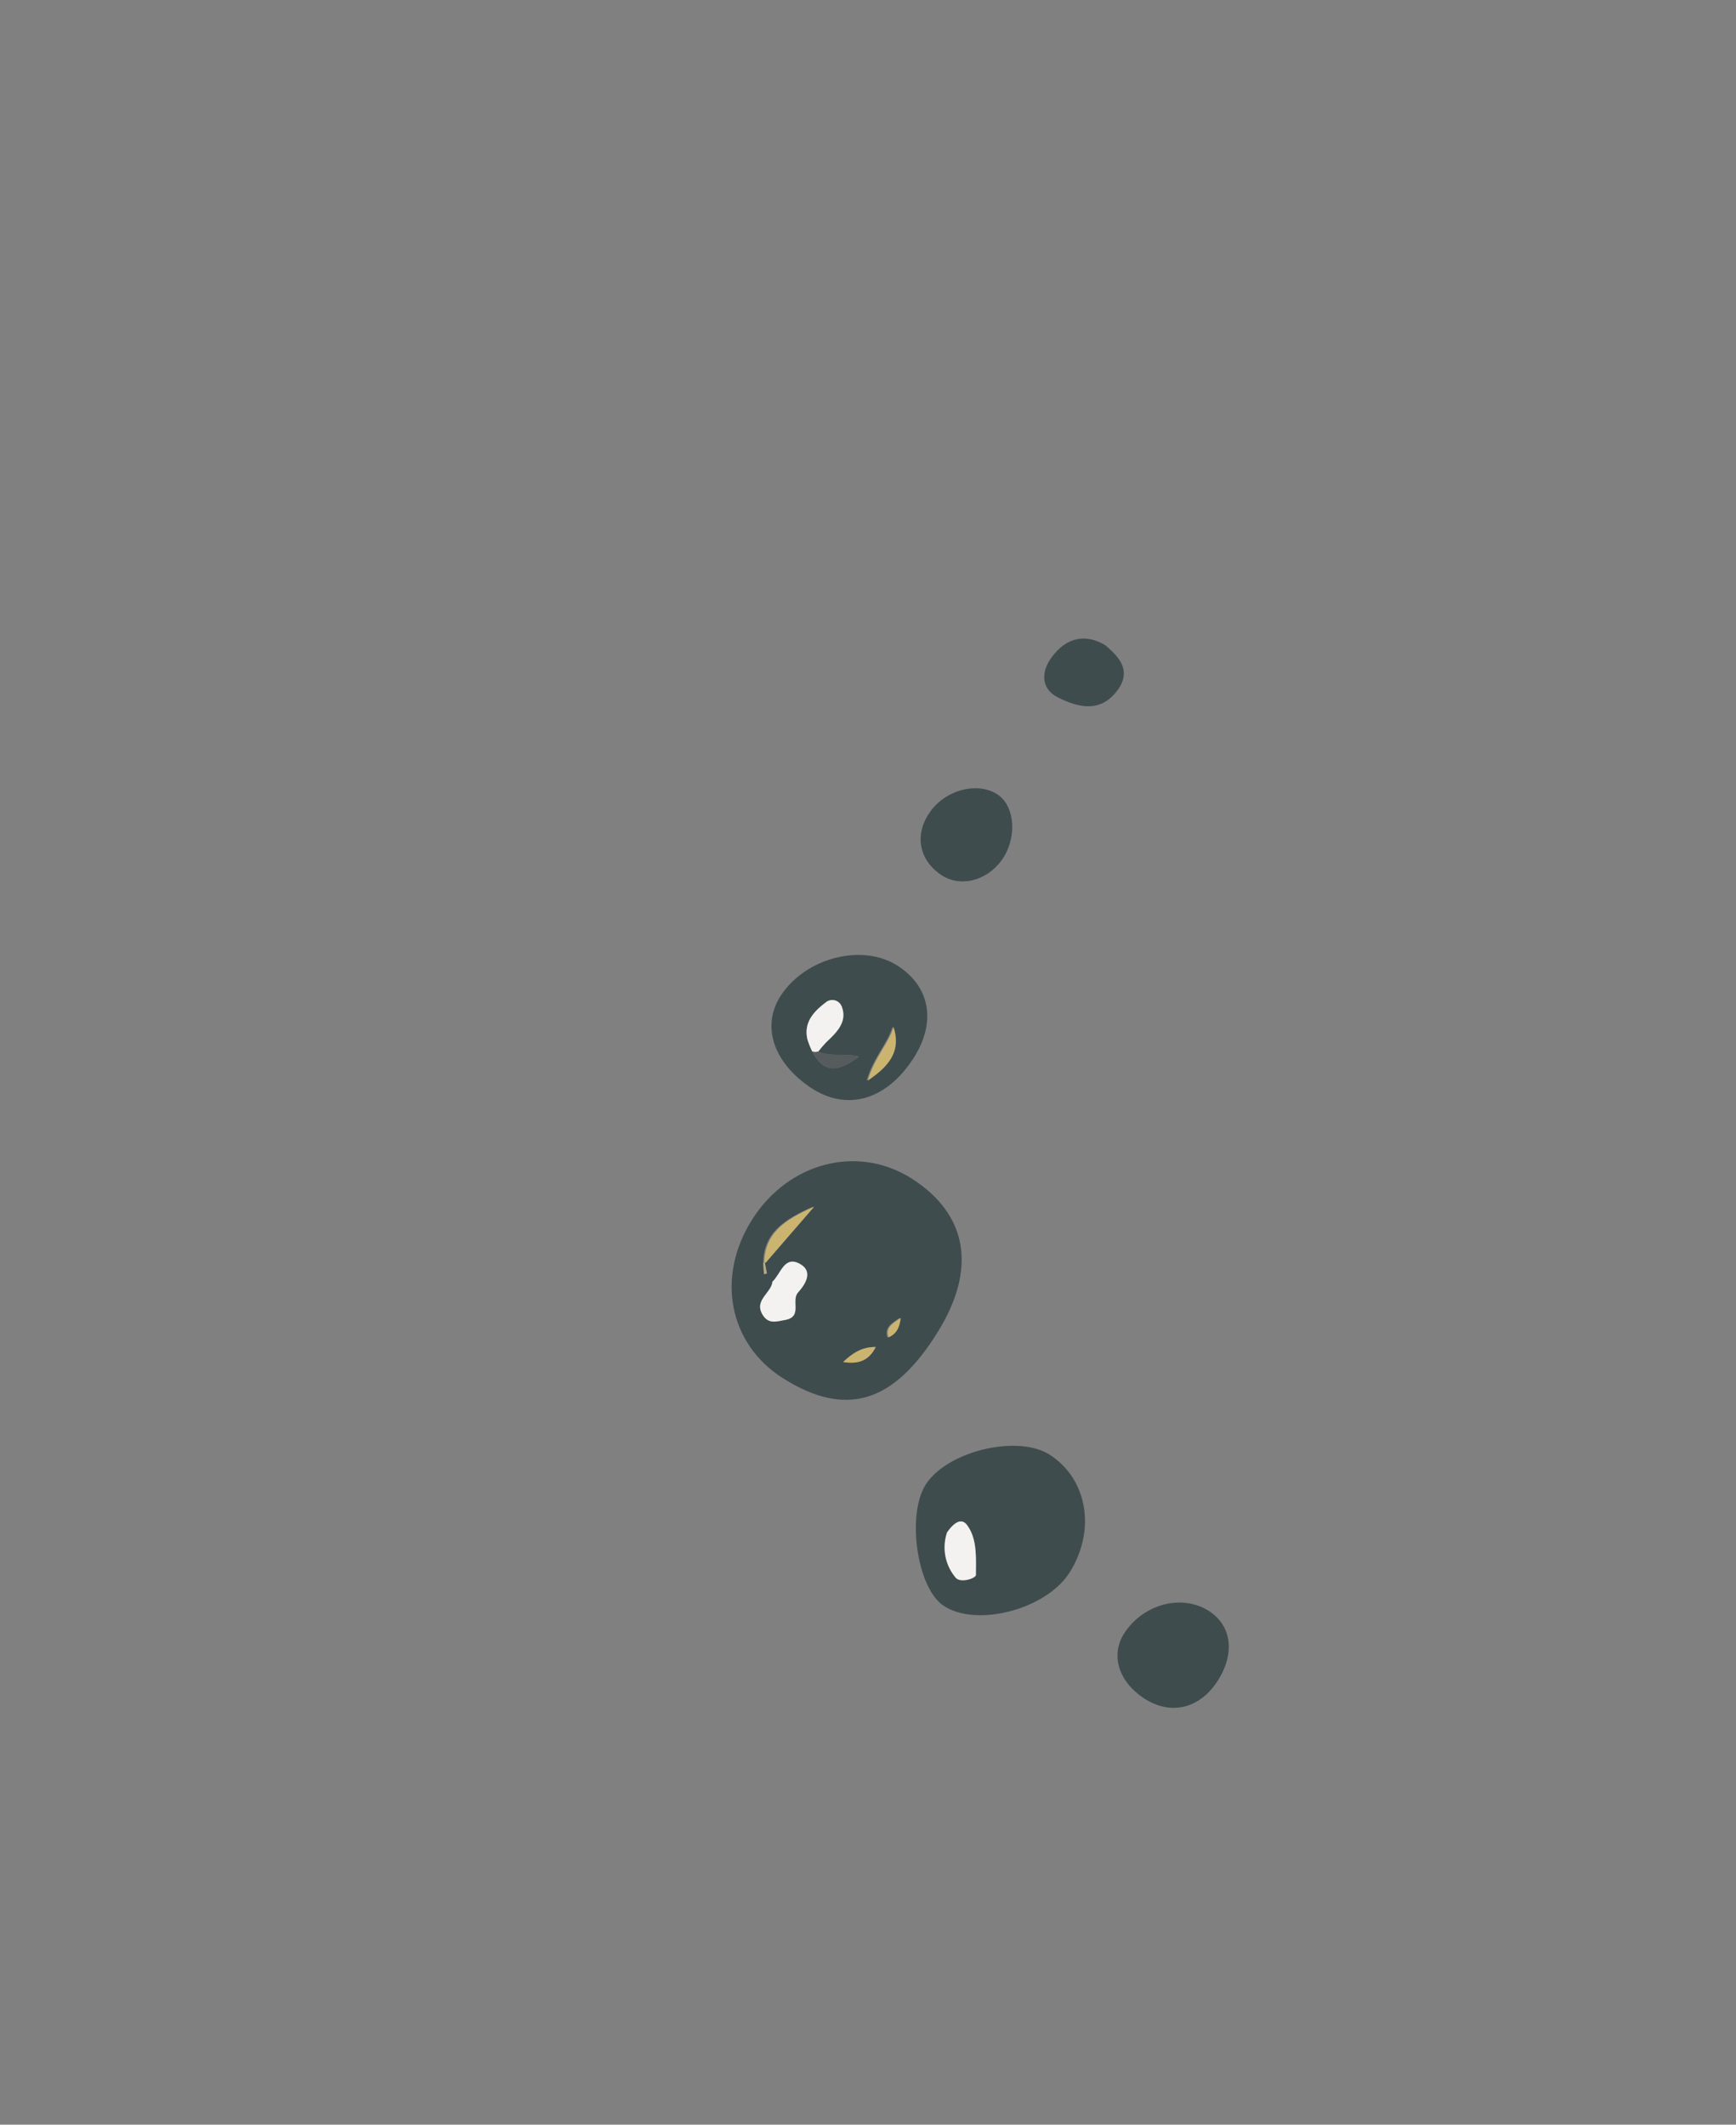 <?xml version="1.0" encoding="UTF-8"?> <svg xmlns="http://www.w3.org/2000/svg" id="Layer_1" data-name="Layer 1" viewBox="0 0 461.22 564.45"><rect x="0" y="0" width="461.22" height="564.45" fill="#808080" stroke="none"/> <defs> <style>.cls-1{fill:#3f4c4e;}.cls-2{fill:#f3f2f1;}.cls-3{fill:#cbb470;}.cls-4{fill:#b5aa82;}.cls-5{fill:#565b5d;}</style> </defs> <path class="cls-1" d="M208,366.13c-14.35-9.08-17.82-26.85-8.21-42.08s28-20.07,42.35-11c14.95,9.48,17.45,24,7,40.81C237.4,372.85,224.62,376.65,208,366.13Zm-5.24-30.62c.08,1,.16,2,.23,3l.76-.18-.54-2.93L216,320.56C208.28,324,202.93,327.47,202.75,335.51Zm2.47,5c-.29,3-5,4.86-2.61,8.76,1.55,2.58,3.67,1.81,6,1.39,4.73-.86,1.42-5.08,3.43-7.31s4.09-5.55.5-7.57C208.37,333.45,207.48,338.37,205.22,340.51ZM224,361.85c3.42.48,6.58.17,8.67-4C229,357.8,226.42,359.53,224,361.85Zm15-11.72c-2.33,1.57-4.1,2.6-3.23,5.17C237.76,354.39,238.67,352.94,239,350.13Z"></path> <path class="cls-1" d="M246.05,394.24c5.82-8.8,24.36-13.19,32.83-7.77,10.06,6.46,12.36,20.09,5.27,31.31-6.25,9.87-25,14.7-33.64,8.67C243.54,421.58,240.84,402.12,246.05,394.24Zm5.57,12.86a12.45,12.45,0,0,0,2.27,12c1.28,1.57,5.39.19,5.39-.71,0-4.58.39-9.62-2.4-13.3C255.31,403.05,253.26,404.76,251.62,407.1Z"></path> <path class="cls-1" d="M215.18,288.8c-10.05-6.86-13-16.74-7.44-24.75,6.86-9.85,21.61-13.41,30.81-7.44,8.74,5.66,10.26,15.23,3.95,24.82C235.23,292.47,224.7,295.31,215.18,288.8Zm.61-9.47c3.52,6.81,7.93,4.57,12.43,1.37-3.56-.94-7.32.2-10.83-1.33a31.47,31.47,0,0,1,2.39-2.74c2.74-2.56,5.34-5.3,3.86-9.2a2.69,2.69,0,0,0-4.31-1.08c-3.25,2.46-5.88,5.39-4.79,9.85A23.47,23.47,0,0,0,215.79,279.33Zm14.47,7.74c6.49-4.33,8.7-8.41,6.84-14.27C235.83,277.29,232.13,280.72,230.26,287.07Z"></path> <path class="cls-1" d="M303.8,451.09c-6.65-4.42-8.77-11.44-5.16-17.11,5-7.81,15.23-10.59,22.43-6.07,6.18,3.87,7.14,11.35,2.41,18.67C318.65,454.05,310.92,455.82,303.8,451.09Z"></path> <path class="cls-1" d="M266.16,228.47c-4.07,5.67-11.23,7.37-16.26,3.87-6-4.16-7-11.07-2.54-17s13.09-7.7,18.05-4C269.78,214.66,270.15,222.91,266.16,228.47Z"></path> <path class="cls-1" d="M293.55,171.34c4,3.28,7.14,7,3.27,12.15-4.64,6.11-10.62,4.33-15.7,1.82-4.22-2.07-4.82-6.39-1.81-10.56C283.34,169.16,288.44,168.37,293.55,171.34Z"></path> <path class="cls-2" d="M205.22,340.51c2.26-2.14,3.15-7.06,7.31-4.73,3.59,2,1.46,5.39-.5,7.57s1.3,6.45-3.43,7.31c-2.32.42-4.44,1.19-6-1.39C200.26,345.37,204.93,343.54,205.22,340.51Z"></path> <path class="cls-3" d="M203.05,335.51c.19-8,5.53-11.52,13.28-14.95-4.94,5.72-8.88,10.28-12.83,14.83Z"></path> <path class="cls-3" d="M224,361.85c2.42-2.32,5-4.05,8.67-4C230.58,362,227.42,362.33,224,361.85Z"></path> <path class="cls-3" d="M239.32,350.13c-.35,2.81-1.26,4.26-3.23,5.17C235.22,352.73,237,351.7,239.32,350.13Z"></path> <path class="cls-4" d="M203.2,335.39l.54,2.93-.76.18c-.07-1-.15-2-.23-3Z"></path> <path class="cls-2" d="M251.62,407.1c1.64-2.34,3.69-4.05,5.26-2,2.79,3.68,2.39,8.72,2.4,13.3,0,.9-4.11,2.28-5.39.71A12.45,12.45,0,0,1,251.62,407.1Z"></path> <path class="cls-2" d="M215.79,279.33a23.47,23.47,0,0,1-1.25-3.13c-1.09-4.46,1.54-7.39,4.79-9.85a2.69,2.69,0,0,1,4.31,1.08c1.48,3.9-1.12,6.64-3.86,9.2a29.77,29.77,0,0,0-2.38,2.74A2.46,2.46,0,0,1,215.79,279.33Z"></path> <path class="cls-5" d="M215.79,279.33a2.46,2.46,0,0,0,1.61,0c3.5,1.53,7.26.39,10.82,1.33C223.72,283.9,219.31,286.14,215.79,279.33Z"></path> <path class="cls-3" d="M230.56,287.07c1.87-6.35,5.57-9.78,6.84-14.27C239.26,278.66,237.05,282.74,230.56,287.07Z"></path> </svg> 